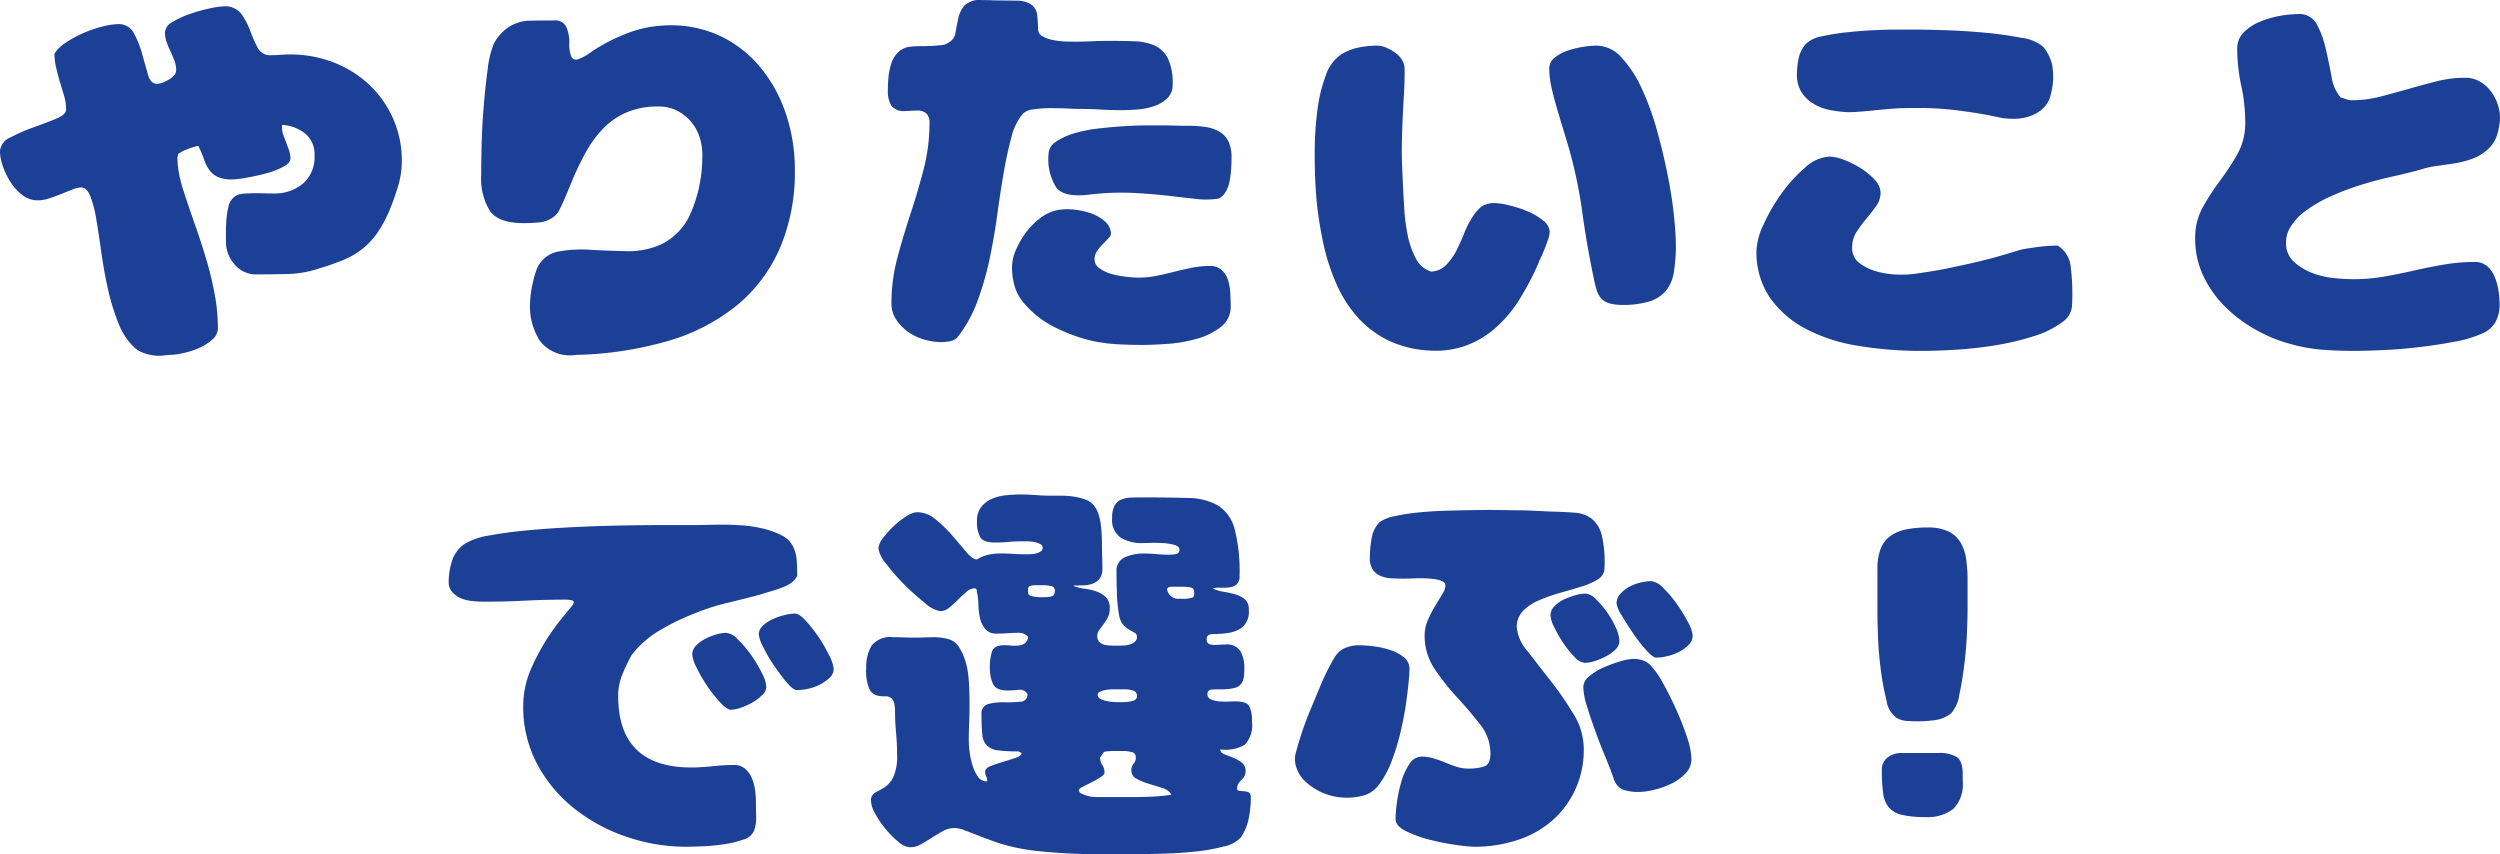 <svg xmlns="http://www.w3.org/2000/svg" width="243.789" height="83.297" viewBox="0 0 243.789 83.297">
  <path id="h2_4" d="M-96.953-19.766a2.3,2.3,0,0,0,.137.8q.137.371.273.723t.273.742a2.465,2.465,0,0,1,.137.82q0,.43-.742.82a8.02,8.02,0,0,1-1.719.645q-.977.254-1.895.41a9.045,9.045,0,0,1-1.27.156,3.419,3.419,0,0,1-1.484-.254,2.154,2.154,0,0,1-.82-.7,4.035,4.035,0,0,1-.508-1.035,9.973,9.973,0,0,0-.547-1.289,6.918,6.918,0,0,0-1.016.313,3.879,3.879,0,0,0-.937.469l-.078.313a8.557,8.557,0,0,0,.176,1.719,14.487,14.487,0,0,0,.449,1.68q.508,1.563,1.094,3.223t1.094,3.359a32.211,32.211,0,0,1,.82,3.4,18.44,18.44,0,0,1,.313,3.34A1.467,1.467,0,0,1-103.77.977a4.725,4.725,0,0,1-1.289.82,8.326,8.326,0,0,1-1.523.488,6.373,6.373,0,0,1-1.309.176,4.762,4.762,0,0,0-.605.059,3.452,3.452,0,0,1-.9,0,5.162,5.162,0,0,1-1.016-.234,2.665,2.665,0,0,1-.957-.566A6.372,6.372,0,0,1-112.91-.645a21,21,0,0,1-1-3.242q-.391-1.738-.645-3.535t-.488-3.223a11.755,11.755,0,0,0-.586-2.324q-.352-.9-.9-.9a2.481,2.481,0,0,0-.859.2q-.508.2-1.074.43t-1.172.43a3.754,3.754,0,0,1-1.152.2,2.389,2.389,0,0,1-1.445-.488,4.743,4.743,0,0,1-1.152-1.23,7.156,7.156,0,0,1-.781-1.582,4.546,4.546,0,0,1-.293-1.465,1.589,1.589,0,0,1,1.016-1.367,15.922,15.922,0,0,1,2.227-.977q1.211-.43,2.207-.84t1-.918a4.621,4.621,0,0,0-.2-1.348q-.2-.645-.391-1.309v.039q-.2-.7-.371-1.426a5.865,5.865,0,0,1-.176-1.387,3.438,3.438,0,0,1,1.094-1.074,10.8,10.8,0,0,1,1.719-.937,11.842,11.842,0,0,1,1.875-.645,6.586,6.586,0,0,1,1.523-.234,1.634,1.634,0,0,1,1.543.9,9.677,9.677,0,0,1,.8,2.012q.313,1.113.566,2.012t.879.9a1.592,1.592,0,0,0,.547-.117,3.7,3.7,0,0,0,.605-.293,2.261,2.261,0,0,0,.508-.41.739.739,0,0,0,.215-.508,2.654,2.654,0,0,0-.176-.937q-.176-.469-.391-.918a8.73,8.73,0,0,1-.371-.9,2.776,2.776,0,0,1-.156-.918,1.257,1.257,0,0,1,.742-1.035,8.924,8.924,0,0,1,1.7-.781A14.968,14.968,0,0,1-104-31.328a7.9,7.9,0,0,1,1.348-.2,1.984,1.984,0,0,1,1.738.742,7.015,7.015,0,0,1,.859,1.641,13.78,13.78,0,0,0,.723,1.641,1.345,1.345,0,0,0,1.289.742q.43,0,.918-.039t.918-.039a11.664,11.664,0,0,1,4.238.762,10.776,10.776,0,0,1,3.457,2.129,10.125,10.125,0,0,1,2.363,3.3,10.027,10.027,0,0,1,.879,4.2,8.29,8.29,0,0,1-.332,2.344q-.332,1.133-.8,2.3a12.372,12.372,0,0,1-1.172,2.246A7.581,7.581,0,0,1-89-7.969,7.587,7.587,0,0,1-90.84-6.855a22.186,22.186,0,0,1-2.48.879,10.441,10.441,0,0,1-3.047.547q-1.523.039-3.125.039a2.686,2.686,0,0,1-2.07-.957,3.3,3.3,0,0,1-.859-2.285v-1q0-.605.059-1.23a7.855,7.855,0,0,1,.2-1.172,1.557,1.557,0,0,1,.449-.82,1.269,1.269,0,0,1,.664-.352,3.789,3.789,0,0,1,.742-.078q.625-.039,1.27-.02t1.27.02a4.266,4.266,0,0,0,2.852-.957,3.4,3.4,0,0,0,1.133-2.754,2.578,2.578,0,0,0-.937-2.148,3.872,3.872,0,0,0-2.227-.82ZM-72.766-2.617a10.246,10.246,0,0,1,.293-2.051,7.945,7.945,0,0,1,.41-1.348,2.812,2.812,0,0,1,2.051-1.6,12.445,12.445,0,0,1,3.105-.176q1.719.1,3.555.137a7.723,7.723,0,0,0,3.418-.684,6.016,6.016,0,0,0,2.676-2.676,13.659,13.659,0,0,0,1.289-5.82,5.5,5.5,0,0,0-.215-1.777A4.476,4.476,0,0,0-57-20.2a4.351,4.351,0,0,0-1.387-1.133,3.9,3.9,0,0,0-1.836-.43,7.78,7.78,0,0,0-3.105.566A7.064,7.064,0,0,0-65.6-19.648a10.666,10.666,0,0,0-1.68,2.266,27.457,27.457,0,0,0-1.348,2.773q-.117.273-.332.8t-.449,1.074q-.234.547-.469,1a1.958,1.958,0,0,1-.43.605,2.741,2.741,0,0,1-1.5.664q-.8.078-1.582.078-2.461,0-3.3-1.211a5.986,5.986,0,0,1-.84-3.437q0-1.016.039-2.852t.2-3.789q.156-1.953.391-3.691a9.186,9.186,0,0,1,.625-2.559,4.389,4.389,0,0,1,1.523-1.641,3.9,3.9,0,0,1,2.07-.566q1.211-.02,2.227-.02a1.191,1.191,0,0,1,1.25.684,3.907,3.907,0,0,1,.273,1.465,3.036,3.036,0,0,0,.215,1.426.527.527,0,0,0,.664.2,4.537,4.537,0,0,0,1.172-.645,16.144,16.144,0,0,1,1.719-1.035,17.7,17.7,0,0,1,2.3-1,10.983,10.983,0,0,1,2.91-.586,11.387,11.387,0,0,1,5.449.879,11.4,11.4,0,0,1,4.082,3.047,14.022,14.022,0,0,1,2.578,4.59,16.965,16.965,0,0,1,.9,5.547A18.808,18.808,0,0,1-48.41-7.93a14.929,14.929,0,0,1-4.219,5.586,19.075,19.075,0,0,1-6.719,3.457,34.964,34.964,0,0,1-8.965,1.348,3.7,3.7,0,0,1-3.477-1.348A6.207,6.207,0,0,1-72.766-2.617Zm53.25-25.469q.781,0,1.582-.039t1.621-.039q1.328,0,2.461.039a5.309,5.309,0,0,1,1.973.41,2.7,2.7,0,0,1,1.309,1.25,5.565,5.565,0,0,1,.469,2.559,1.775,1.775,0,0,1-.547,1.367,3.519,3.519,0,0,1-1.328.762,6.779,6.779,0,0,1-1.641.313q-.859.059-1.484.059-1.016,0-1.973-.059t-1.973-.059q-.391,0-1.23-.039t-1.738-.039a10.946,10.946,0,0,0-1.66.117,1.709,1.709,0,0,0-1.035.43,5.587,5.587,0,0,0-1.113,2.285q-.41,1.5-.742,3.4t-.625,4.063q-.293,2.168-.742,4.316a29.539,29.539,0,0,1-1.172,4.121A13.057,13.057,0,0,1-30.961.586a1.269,1.269,0,0,1-.781.527,4.585,4.585,0,0,1-.937.1A5.99,5.99,0,0,1-34.34.957,5.1,5.1,0,0,1-35.9.215,4.56,4.56,0,0,1-37.055-.977a2.821,2.821,0,0,1-.469-1.6,17.138,17.138,0,0,1,.586-4.453q.586-2.187,1.289-4.316t1.27-4.316a17.694,17.694,0,0,0,.566-4.453,1.315,1.315,0,0,0-.293-.957,1.315,1.315,0,0,0-.957-.293q-.312,0-.566.02t-.527.02a1.527,1.527,0,0,1-1.387-.527,2.831,2.831,0,0,1-.332-1.5q0-.547.059-1.23a6.129,6.129,0,0,1,.254-1.309,2.813,2.813,0,0,1,.605-1.074,2.047,2.047,0,0,1,1.074-.605,10.387,10.387,0,0,1,1.289-.078q.664,0,1.328-.039.352-.039.645-.059a1.312,1.312,0,0,0,.605-.215,1.315,1.315,0,0,0,.742-1.016q.117-.7.273-1.406a2.8,2.8,0,0,1,.605-1.23,2.111,2.111,0,0,1,1.66-.527q.547,0,1.055.02t1.055.02q.547,0,1.367.02a2.409,2.409,0,0,1,1.289.332,1.379,1.379,0,0,1,.664,1.113,13.1,13.1,0,0,1,.078,1.309.793.793,0,0,0,.449.723,3.474,3.474,0,0,0,1.074.371,8.156,8.156,0,0,0,1.25.137Q-19.828-28.086-19.516-28.086ZM-4.359-16.719q0,.469-.039,1.074a9.034,9.034,0,0,1-.156,1.191,3.169,3.169,0,0,1-.391,1.035,1.589,1.589,0,0,1-.7.645,8.434,8.434,0,0,1-2.227.02q-1.211-.137-2.734-.312t-3.418-.273a26.08,26.08,0,0,0-4.277.176q-2.344.273-3.125-.664a5.141,5.141,0,0,1-.781-3.242,1.463,1.463,0,0,1,.684-1.23,6.172,6.172,0,0,1,1.738-.82,13.029,13.029,0,0,1,2.363-.488q1.309-.156,2.539-.234t2.266-.078h1.543q.625,0,1.25.02t1.289.02a10.946,10.946,0,0,1,1.66.117,3.721,3.721,0,0,1,1.328.449,2.264,2.264,0,0,1,.879.938A3.66,3.66,0,0,1-4.359-16.719ZM-25.766-6.094a4.276,4.276,0,0,1,.371-1.66,8.32,8.32,0,0,1,.957-1.68A7,7,0,0,1-23.07-10.84a4.183,4.183,0,0,1,1.641-.8,5.29,5.29,0,0,1,1.6-.078,7.158,7.158,0,0,1,1.7.352,4.092,4.092,0,0,1,1.367.762,1.743,1.743,0,0,1,.645,1.113.662.662,0,0,1-.215.547q-.254.273-.566.586a4.787,4.787,0,0,0-.566.684,1.452,1.452,0,0,0-.254.84,1.066,1.066,0,0,0,.527.879,3.671,3.671,0,0,0,1.211.547,9.921,9.921,0,0,0,1.406.254,11.291,11.291,0,0,0,1.152.078,8.749,8.749,0,0,0,1.758-.176q.859-.176,1.7-.391t1.719-.391a9.041,9.041,0,0,1,1.777-.176A1.627,1.627,0,0,1-5.3-5.8a2.252,2.252,0,0,1,.605.977,5.215,5.215,0,0,1,.215,1.25q.039.684.039,1.27A2.466,2.466,0,0,1-5.414-.254,6.788,6.788,0,0,1-7.777.9a13.9,13.9,0,0,1-2.852.488q-1.465.1-2.363.1-1.211,0-2.383-.059a17,17,0,0,1-2.383-.293A16.033,16.033,0,0,1-21.469-.176a9.281,9.281,0,0,1-3.086-2.363,4.336,4.336,0,0,1-.937-1.641A6.54,6.54,0,0,1-25.766-6.094ZM38.969-8.281a15.671,15.671,0,0,1-.2,2.7,3.789,3.789,0,0,1-.781,1.8,3.4,3.4,0,0,1-1.621,1.035,9.114,9.114,0,0,1-2.715.332,4.867,4.867,0,0,1-1.016-.117,1.758,1.758,0,0,1-.9-.469,2.1,2.1,0,0,1-.488-.859A7.8,7.8,0,0,1,31-4.844q-.7-3.281-1.152-6.582a45.724,45.724,0,0,0-1.387-6.543q-.234-.781-.527-1.738t-.586-1.953q-.293-1-.508-1.973a8.411,8.411,0,0,1-.215-1.8,1.35,1.35,0,0,1,.527-1.094,4.077,4.077,0,0,1,1.27-.684,8.67,8.67,0,0,1,1.523-.371A8.869,8.869,0,0,1,31.2-27.7a3.323,3.323,0,0,1,2.461,1.152,11.29,11.29,0,0,1,1.953,2.969,25.678,25.678,0,0,1,1.484,4.043q.625,2.227,1.055,4.375t.625,3.984Q38.969-9.336,38.969-8.281ZM18.852-10.469a4.472,4.472,0,0,1,1.172-1.543,2.312,2.312,0,0,1,1.289-.332,6.68,6.68,0,0,1,1.387.215,11.137,11.137,0,0,1,1.8.586,6.191,6.191,0,0,1,1.523.9,1.468,1.468,0,0,1,.645,1.113,2.381,2.381,0,0,1-.137.664q-.137.43-.332.918t-.391.918q-.2.43-.273.625a26.346,26.346,0,0,1-1.895,3.574A12.247,12.247,0,0,1,21.273-.078a8.977,8.977,0,0,1-2.91,1.68,8.808,8.808,0,0,1-3.457.43A10.378,10.378,0,0,1,10.785.977a9.753,9.753,0,0,1-2.949-2.3A12.439,12.439,0,0,1,5.863-4.473,20.563,20.563,0,0,1,4.672-8.047q-.313-1.406-.527-2.832t-.293-2.832q-.117-1.758-.1-3.828a31.635,31.635,0,0,1,.273-3.945,14.754,14.754,0,0,1,.82-3.34,3.925,3.925,0,0,1,1.543-2.051,5.633,5.633,0,0,1,1.758-.664,9.38,9.38,0,0,1,1.68-.156,2.281,2.281,0,0,1,.918.2,4.7,4.7,0,0,1,.859.488,2.434,2.434,0,0,1,.664.7,1.781,1.781,0,0,1,.254.957q0,1.289-.059,2.266t-.137,2.5q-.039.938-.059,1.719t-.02,1.543q0,.762.039,1.582t.078,1.836q.039.742.117,2.051a19.413,19.413,0,0,0,.332,2.6,8.158,8.158,0,0,0,.8,2.3A2.464,2.464,0,0,0,15.1-5.664a2.141,2.141,0,0,0,1.465-.645,5.434,5.434,0,0,0,1.016-1.426q.41-.82.723-1.6a8.673,8.673,0,0,1,.547-1.172Zm51.8-10.2q-1.445-.313-2.6-.488t-2.207-.293Q64.8-21.562,63.7-21.6t-2.539,0q-.469,0-1.191.059t-1.484.137q-.762.078-1.484.137t-1.191.059a10.994,10.994,0,0,1-1.914-.234,4.867,4.867,0,0,1-1.6-.645,3.426,3.426,0,0,1-1.113-1.133,3.252,3.252,0,0,1-.41-1.7,7.463,7.463,0,0,1,.176-1.562,2.913,2.913,0,0,1,.723-1.406,3.011,3.011,0,0,1,1.563-.723A21.407,21.407,0,0,1,55.656-29q1.289-.137,2.539-.2t1.875-.059h2.656q.781,0,2.578.059t3.75.234a34.028,34.028,0,0,1,3.613.508,3.951,3.951,0,0,1,2.129.879,4.457,4.457,0,0,1,.859,1.7,6.674,6.674,0,0,1-.117,2.91A2.593,2.593,0,0,1,74.8-21.6a3.631,3.631,0,0,1-1.25.762,4.686,4.686,0,0,1-1.484.273A6.749,6.749,0,0,1,70.656-20.664ZM76.2-8.2a2.7,2.7,0,0,1,1.27,2.051,20.844,20.844,0,0,1,.137,3.691,2.081,2.081,0,0,1-.9,1.68A9.091,9.091,0,0,1,73.84.645a25.719,25.719,0,0,1-3.711.879q-1.934.313-3.828.43T63,2.07a37.535,37.535,0,0,1-6.328-.508,16.326,16.326,0,0,1-5.137-1.7A9.784,9.784,0,0,1,48.1-3.184a7.868,7.868,0,0,1-1.27-4.551,6.59,6.59,0,0,1,.7-2.539A17.4,17.4,0,0,1,49.289-13.3a13.893,13.893,0,0,1,2.3-2.52,3.78,3.78,0,0,1,2.383-1.055,4.167,4.167,0,0,1,1.387.313,8.777,8.777,0,0,1,1.641.82,6.6,6.6,0,0,1,1.367,1.133,1.877,1.877,0,0,1,.566,1.25,2.236,2.236,0,0,1-.449,1.328q-.449.625-.957,1.23a12.764,12.764,0,0,0-.937,1.27,2.742,2.742,0,0,0-.43,1.523,1.8,1.8,0,0,0,.723,1.523,5.015,5.015,0,0,0,1.719.82,8.364,8.364,0,0,0,2.07.293,10.014,10.014,0,0,0,1.777-.1Q64.328-5.742,65.559-6t2.266-.488q1.035-.234,2.051-.508t2.383-.7a5.314,5.314,0,0,1,.859-.2q.508-.078,1.074-.156T75.3-8.164Q75.852-8.2,76.2-8.2Zm22.273-.273A2.383,2.383,0,0,0,99.2-6.66a5.488,5.488,0,0,0,1.738,1.094,7.87,7.87,0,0,0,2.148.527,19.364,19.364,0,0,0,1.953.117,17.465,17.465,0,0,0,2.988-.254q1.465-.254,2.91-.586t2.93-.586a17.578,17.578,0,0,1,2.969-.254,1.83,1.83,0,0,1,1.25.41,2.73,2.73,0,0,1,.723,1.016,5.842,5.842,0,0,1,.371,1.328,8.667,8.667,0,0,1,.117,1.387,3.584,3.584,0,0,1-.371,1.66,2.636,2.636,0,0,1-1.27,1.152,11.8,11.8,0,0,1-2.734.82q-1.641.313-3.437.527t-3.5.293q-1.7.078-2.91.078-1.6,0-3.105-.117a15.6,15.6,0,0,1-3.027-.547A14.287,14.287,0,0,1,95.469-.02,13.9,13.9,0,0,1,92.5-2.266a10.637,10.637,0,0,1-2.09-2.969,8.422,8.422,0,0,1-.8-3.672,6.122,6.122,0,0,1,.762-3.066,24.316,24.316,0,0,1,1.68-2.578,24.316,24.316,0,0,0,1.68-2.578,6.122,6.122,0,0,0,.762-3.066,16.873,16.873,0,0,0-.391-3.594q-.2-.937-.293-1.816a16.083,16.083,0,0,1-.1-1.777A2.2,2.2,0,0,1,94.355-29a4.836,4.836,0,0,1,1.582-1.035,9.093,9.093,0,0,1,1.953-.566,10.512,10.512,0,0,1,1.758-.176,1.918,1.918,0,0,1,1.836,1.016,9.5,9.5,0,0,1,.859,2.363q.313,1.348.566,2.715a3.981,3.981,0,0,0,.879,2.031q.273.078.547.176a1.617,1.617,0,0,0,.547.1,11.019,11.019,0,0,0,2.793-.352q1.348-.352,2.715-.742t2.734-.742a11.248,11.248,0,0,1,2.813-.352,2.818,2.818,0,0,1,1.406.352,3.52,3.52,0,0,1,1.055.9,4.455,4.455,0,0,1,.684,1.25,4.224,4.224,0,0,1,.254,1.445,6.272,6.272,0,0,1-.234,1.465,3.238,3.238,0,0,1-1.016,1.621,4.527,4.527,0,0,1-1.484.879,9.352,9.352,0,0,1-1.68.43q-.859.137-1.738.254a8.611,8.611,0,0,0-1.582.352q-1.25.352-2.832.7t-3.184.859a24.489,24.489,0,0,0-3.086,1.211,12.45,12.45,0,0,0-2.656,1.68,6.869,6.869,0,0,0-.977,1.211A2.743,2.743,0,0,0,98.477-8.477ZM-46.711,23.977a1.681,1.681,0,0,1-.547.684,3.458,3.458,0,0,1-.742.41,9.508,9.508,0,0,1-1.172.41q-.625.176-1.211.371-1.641.43-3.262.82a21.648,21.648,0,0,0-3.223,1.055,22.92,22.92,0,0,0-3.262,1.6,9.707,9.707,0,0,0-2.715,2.383,16.255,16.255,0,0,0-.918,1.914,5.484,5.484,0,0,0-.41,2.07q0,7.227,7.617,6.992.9-.039,1.836-.137a17.717,17.717,0,0,1,1.836-.1,1.614,1.614,0,0,1,1.094.371,2.457,2.457,0,0,1,.664.938,4.6,4.6,0,0,1,.313,1.211,9.95,9.95,0,0,1,.078,1.191q0,.625.02,1.328a3.725,3.725,0,0,1-.176,1.289,1.546,1.546,0,0,1-1.055.938,9.783,9.783,0,0,1-1.934.469,19.853,19.853,0,0,1-2.109.2q-1.035.039-1.582.039a17.945,17.945,0,0,1-5.742-.957,16.724,16.724,0,0,1-5.117-2.754,13.875,13.875,0,0,1-3.633-4.336,11.835,11.835,0,0,1-1.367-5.7,9.066,9.066,0,0,1,.742-3.555,21.385,21.385,0,0,1,3.4-5.43q.078-.117.43-.527t.352-.566q0-.2-.312-.234a4.159,4.159,0,0,0-.43-.039q-2.031,0-4,.1t-4.043.1q-.469,0-1.074-.059a3.962,3.962,0,0,1-1.094-.254,2.407,2.407,0,0,1-.859-.586A1.414,1.414,0,0,1-80.7,24.6a6.623,6.623,0,0,1,.332-2.07,3.144,3.144,0,0,1,1.23-1.641,6.587,6.587,0,0,1,2.4-.82q1.66-.313,3.789-.508t4.57-.312q2.441-.117,4.688-.156t4.082-.039h2.852q.664,0,1.367-.02t1.367-.02q.742,0,1.777.059a12.581,12.581,0,0,1,2.07.293,8.336,8.336,0,0,1,1.895.664,2.487,2.487,0,0,1,1.211,1.211,3.814,3.814,0,0,1,.313,1.328Q-46.711,23.273-46.711,23.977Zm-3.75,5.742a1.17,1.17,0,0,1,.41-.859,3.443,3.443,0,0,1,.977-.645,6.327,6.327,0,0,1,1.152-.391,4.562,4.562,0,0,1,1.016-.137q.391,0,1.035.7a13.675,13.675,0,0,1,1.25,1.6,14.129,14.129,0,0,1,1.035,1.8,3.578,3.578,0,0,1,.43,1.289,1.185,1.185,0,0,1-.43.9,4.3,4.3,0,0,1-.977.664,4.459,4.459,0,0,1-1.152.391,5.58,5.58,0,0,1-1.035.117q-.352,0-.977-.742a20.412,20.412,0,0,1-1.25-1.66,14.6,14.6,0,0,1-1.055-1.8A3.476,3.476,0,0,1-50.461,29.719Zm-2.7,7.344q-.391,0-1.035-.684a12.977,12.977,0,0,1-1.27-1.6,13.874,13.874,0,0,1-1.055-1.816,3.578,3.578,0,0,1-.43-1.289,1.224,1.224,0,0,1,.371-.859,3.357,3.357,0,0,1,.9-.664,5.781,5.781,0,0,1,1.074-.43,3.6,3.6,0,0,1,.977-.156,1.881,1.881,0,0,1,1.152.664,10.734,10.734,0,0,1,1.289,1.523,12.726,12.726,0,0,1,1.035,1.738,3.432,3.432,0,0,1,.43,1.348,1.167,1.167,0,0,1-.41.8,4.5,4.5,0,0,1-.957.723,6.284,6.284,0,0,1-1.133.508A3.153,3.153,0,0,1-53.156,37.063Zm33.406-12.07a4.2,4.2,0,0,0,1.094.273,5.148,5.148,0,0,1,1.152.273,2.6,2.6,0,0,1,.9.547,1.5,1.5,0,0,1,.371,1.133,1.812,1.812,0,0,1-.176.82,4.267,4.267,0,0,1-.43.684q-.254.332-.43.586a.972.972,0,0,0-.176.566.78.78,0,0,0,.234.605,1.117,1.117,0,0,0,.586.273,4.389,4.389,0,0,0,.723.059h.645q.234,0,.508-.02a2.057,2.057,0,0,0,.547-.117,1.19,1.19,0,0,0,.449-.273.562.562,0,0,0,.176-.41.445.445,0,0,0-.215-.43q-.215-.117-.488-.273a3.1,3.1,0,0,1-.566-.43,1.812,1.812,0,0,1-.449-.9,14.655,14.655,0,0,1-.234-2.148q-.039-1.094-.039-2.148a1.437,1.437,0,0,1,.84-1.484,4.656,4.656,0,0,1,1.816-.352q.625,0,1.23.059t1.191.059a4.27,4.27,0,0,0,.7-.059.4.4,0,0,0,.352-.449q0-.313-.488-.449a5.338,5.338,0,0,0-1.094-.176q-.605-.039-1.191-.02t-.82.02a3.939,3.939,0,0,1-2.129-.527A2.1,2.1,0,0,1-16,18.352a2.441,2.441,0,0,1,.234-1.191,1.337,1.337,0,0,1,.645-.586,2.61,2.61,0,0,1,.938-.2q.527-.02,1.191-.02,2.578,0,4.395.059a5.92,5.92,0,0,1,2.93.742,3.847,3.847,0,0,1,1.6,2.246,16.423,16.423,0,0,1,.488,4.609,1.036,1.036,0,0,1-.273.82,1.291,1.291,0,0,1-.664.293,4.537,4.537,0,0,1-.859.039,3.2,3.2,0,0,0-.82.059,3.226,3.226,0,0,0,1.035.332,9.975,9.975,0,0,1,1.152.254,2.644,2.644,0,0,1,.938.469A1.225,1.225,0,0,1-2.68,27.3a1.99,1.99,0,0,1-.645,1.738,3.138,3.138,0,0,1-1.426.547,11.446,11.446,0,0,1-1.406.1q-.625,0-.625.469,0,.391.215.488a1.271,1.271,0,0,0,.527.1q.273,0,.527-.02t.566-.02a1.528,1.528,0,0,1,1.465.664A3.323,3.323,0,0,1-3.109,33q0,.234-.02.605a1.859,1.859,0,0,1-.1.566,1.123,1.123,0,0,1-.82.762,5.142,5.142,0,0,1-1.172.137q-.586,0-1.035.02a.426.426,0,0,0-.449.488.5.5,0,0,0,.332.469,2.332,2.332,0,0,0,.8.2,7,7,0,0,0,.9.02q.43-.02.625-.02,1.133,0,1.406.449a3.047,3.047,0,0,1,.273,1.5,2.791,2.791,0,0,1-.7,2.285,3.776,3.776,0,0,1-2.383.449q0,.312.391.469t.84.332a3.55,3.55,0,0,1,.84.469.987.987,0,0,1,.391.84.977.977,0,0,1-.117.508,1.93,1.93,0,0,1-.293.371,2.328,2.328,0,0,0-.293.352.873.873,0,0,0-.117.488q0,.2.215.215t.469.039a1.2,1.2,0,0,1,.449.117q.2.1.2.488a10.842,10.842,0,0,1-.2,2.012,4.958,4.958,0,0,1-.781,1.895,3.138,3.138,0,0,1-1.68.879,17.99,17.99,0,0,1-2.754.488q-1.5.156-2.93.2t-2.129.039q-1.719,0-3.477.02t-3.516-.059q-1.758-.078-3.516-.273a19.167,19.167,0,0,1-3.437-.7q-.352-.117-1-.352t-1.289-.488q-.645-.254-1.23-.469a2.869,2.869,0,0,0-.9-.215,2.4,2.4,0,0,0-1.211.313q-.547.312-1.074.645t-1.035.625a2.152,2.152,0,0,1-1.094.293,1.9,1.9,0,0,1-1.113-.527,9.44,9.44,0,0,1-1.25-1.25A8.845,8.845,0,0,1-39.105,47.2a2.786,2.786,0,0,1-.41-1.191.866.866,0,0,1,.391-.859q.391-.2.879-.488a2.608,2.608,0,0,0,.879-.977,4.888,4.888,0,0,0,.391-2.285q0-1.055-.1-2.129t-.1-2.129a4.273,4.273,0,0,0-.039-.508,1.3,1.3,0,0,0-.156-.508.815.815,0,0,0-.742-.371,2.763,2.763,0,0,1-.879-.1,1.229,1.229,0,0,1-.7-.645,4.521,4.521,0,0,1-.293-1.973,4.082,4.082,0,0,1,.527-2.227,2.308,2.308,0,0,1,2.09-.82q.586,0,1.074.02t1.035.02q.508,0,.977-.02t.938-.02A5.4,5.4,0,0,1-32,30.168a1.744,1.744,0,0,1,1.074.8,5.443,5.443,0,0,1,.586,1.27,7.169,7.169,0,0,1,.313,1.484q.078.762.1,1.523t.02,1.426q0,.859-.039,1.719t-.039,1.68a9.921,9.921,0,0,0,.078,1.035,7.51,7.51,0,0,0,.273,1.328,4.13,4.13,0,0,0,.527,1.133,1.017,1.017,0,0,0,.879.488l.039-.039a1.038,1.038,0,0,0-.1-.469.947.947,0,0,1-.1-.43q0-.352.547-.566t1.211-.41q.664-.2,1.23-.391t.566-.469l-.312-.156a15.519,15.519,0,0,1-1.973-.1,1.851,1.851,0,0,1-1.094-.469,1.765,1.765,0,0,1-.449-1.094,18.863,18.863,0,0,1-.078-1.934.929.929,0,0,1,.7-1.035,5.8,5.8,0,0,1,1.543-.156,11.591,11.591,0,0,0,1.543-.059.686.686,0,0,0,.7-.742.856.856,0,0,0-.9-.41q-.625.059-1.055.059-1.133,0-1.426-.664a4.064,4.064,0,0,1-.293-1.641,5.05,5.05,0,0,1,.2-1.465q.2-.645,1.211-.645.313,0,.7.039a2.97,2.97,0,0,0,.762-.02,1.223,1.223,0,0,0,.605-.254.769.769,0,0,0,.234-.625,1.363,1.363,0,0,0-.352-.234.972.972,0,0,0-.43-.117q-.586,0-1.133.039t-1.133.039a1.361,1.361,0,0,1-1.113-.449,2.49,2.49,0,0,1-.508-1.055,6.639,6.639,0,0,1-.156-1.27,6.618,6.618,0,0,0-.1-1.055,1.613,1.613,0,0,1-.059-.352q-.02-.234-.215-.234a1.248,1.248,0,0,0-.8.352q-.41.352-.82.762t-.84.762a1.4,1.4,0,0,1-.9.352,2.989,2.989,0,0,1-1.465-.781,22.483,22.483,0,0,1-2.012-1.8,19.068,19.068,0,0,1-1.777-2.031,3.109,3.109,0,0,1-.762-1.484,1.863,1.863,0,0,1,.449-1.035,8.749,8.749,0,0,1,1.055-1.172,8.072,8.072,0,0,1,1.23-.957,2.115,2.115,0,0,1,1.055-.391,2.836,2.836,0,0,1,1.816.723,13.293,13.293,0,0,1,1.621,1.582q.742.859,1.348,1.582t1.035.723a3.743,3.743,0,0,1,1.133-.469,6,6,0,0,1,1.25-.117q.547,0,1.113.039t1.113.039h.449a3.284,3.284,0,0,0,.605-.059,1.484,1.484,0,0,0,.527-.2.421.421,0,0,0,.215-.371.413.413,0,0,0-.254-.371,1.947,1.947,0,0,0-.605-.2,4.156,4.156,0,0,0-.684-.059h-.488q-.664,0-1.289.059t-1.289.059q-1.172,0-1.484-.527a3.17,3.17,0,0,1-.312-1.582,2.13,2.13,0,0,1,.41-1.348,2.619,2.619,0,0,1,1.035-.8,4.588,4.588,0,0,1,1.367-.352,13.807,13.807,0,0,1,1.445-.078q.742,0,1.484.059t1.484.059h1.016a8.142,8.142,0,0,1,1.113.078,6.076,6.076,0,0,1,1.094.254,2.107,2.107,0,0,1,.84.488,2.639,2.639,0,0,1,.527.879,5.194,5.194,0,0,1,.254,1.074q.078.586.1,1.152t.02,1q0,.547.02,1.074t.02,1.074a1.627,1.627,0,0,1-.254,1,1.5,1.5,0,0,1-.645.488,2.688,2.688,0,0,1-.9.176q-.508.02-.977.02Zm-2.812,1.094a2.81,2.81,0,0,0,.645-.078q.332-.078.332-.547a.441.441,0,0,0-.41-.469,3.92,3.92,0,0,0-.723-.078h-.7a2.338,2.338,0,0,0-.527.059.329.329,0,0,0-.254.371v.273q0,.313.469.391a4.688,4.688,0,0,0,.664.078Zm13.789.156a2.277,2.277,0,0,0,.352-.059,1.855,1.855,0,0,0,.352-.1,1.369,1.369,0,0,0,.078-.43q0-.469-.391-.527a4.786,4.786,0,0,0-.7-.059h-.859a2.588,2.588,0,0,0-.547.039l-.156.156a1.087,1.087,0,0,0,1.172.977Zm-7.148,8.828q-.117,0-.352.02a4.036,4.036,0,0,0-.508.078,1.637,1.637,0,0,0-.449.156.316.316,0,0,0-.176.293q0,.273.352.43a2.869,2.869,0,0,0,.781.215,6.353,6.353,0,0,0,.859.059h.586a4.158,4.158,0,0,0,.762-.1q.488-.1.488-.488a.514.514,0,0,0-.391-.547,2.474,2.474,0,0,0-.7-.117Zm-1.25,6.641a1.278,1.278,0,0,0,.215.742,1.278,1.278,0,0,1,.215.742q0,.2-.391.449a8.789,8.789,0,0,1-.859.488l-.859.43q-.391.2-.391.352a.352.352,0,0,0,.234.313,3.687,3.687,0,0,0,.547.215,2.642,2.642,0,0,0,.625.117q.313.02.43.02h3.32q.7,0,1.406-.02t1.367-.078q.664-.059,1.094-.137A1.469,1.469,0,0,0-11.1,44.7q-.645-.215-1.309-.41A5.84,5.84,0,0,1-13.6,43.8a.89.89,0,0,1-.527-.8.948.948,0,0,1,.215-.664.889.889,0,0,0,.215-.625.494.494,0,0,0-.43-.527,3.421,3.421,0,0,0-.742-.1h-.977q-.234,0-.469.02t-.469.059Zm40.516-24.1q.82,0,1.66.039l1.621.078q1.445.039,2.461.117a3.091,3.091,0,0,1,1.68.586,2.963,2.963,0,0,1,.977,1.6,11.615,11.615,0,0,1,.273,3.2,1.262,1.262,0,0,1-.645,1.113,6.631,6.631,0,0,1-1.582.7q-.937.293-2.051.605a16.738,16.738,0,0,0-2.07.723,4.979,4.979,0,0,0-1.582,1.035,2.218,2.218,0,0,0-.625,1.641A4.065,4.065,0,0,0,24.5,31.34q1.035,1.348,2.246,2.891a32.208,32.208,0,0,1,2.227,3.223,6.506,6.506,0,0,1,1.016,3.4,9.3,9.3,0,0,1-.859,4.063,9.044,9.044,0,0,1-2.3,3.027,9.768,9.768,0,0,1-3.4,1.855,13.376,13.376,0,0,1-4.1.625,15.218,15.218,0,0,1-1.777-.176,23.7,23.7,0,0,1-2.578-.508,11.54,11.54,0,0,1-2.324-.84q-1.016-.508-1.016-1.172a12.875,12.875,0,0,1,.137-1.641,13.506,13.506,0,0,1,.43-2.012,6.15,6.15,0,0,1,.781-1.719,1.445,1.445,0,0,1,1.23-.723,3.936,3.936,0,0,1,1.133.176,12.122,12.122,0,0,1,1.152.41q.566.234,1.113.41A3.557,3.557,0,0,0,18.7,42.8a4.8,4.8,0,0,0,1.6-.215q.586-.215.586-1.27a4.5,4.5,0,0,0-1-2.812q-1-1.289-2.207-2.6a23.7,23.7,0,0,1-2.207-2.773,5.8,5.8,0,0,1-1-3.34,3.66,3.66,0,0,1,.313-1.465,11.245,11.245,0,0,1,.7-1.367q.391-.645.7-1.152a1.738,1.738,0,0,0,.313-.859.438.438,0,0,0-.293-.41,2.5,2.5,0,0,0-.7-.2q-.41-.059-.781-.078t-.566-.02q-.43,0-.9.02t-.9.02q-.625,0-1.191-.039A2.951,2.951,0,0,1,10.141,24a1.745,1.745,0,0,1-.742-.625,2.066,2.066,0,0,1-.273-1.152A10.861,10.861,0,0,1,9.3,20.383a2.894,2.894,0,0,1,.762-1.6,3.648,3.648,0,0,1,1.445-.586,19.272,19.272,0,0,1,2.363-.371q1.348-.137,2.852-.176t2.852-.059q1.348-.02,2.383,0T23.344,17.609Zm9.531,26.055q-.273-.781-.781-2.012t-.977-2.52q-.469-1.289-.82-2.441a6.723,6.723,0,0,1-.352-1.855,1.411,1.411,0,0,1,.605-1.055,5.8,5.8,0,0,1,1.406-.859,12.728,12.728,0,0,1,1.621-.586,4.983,4.983,0,0,1,1.25-.234,2.945,2.945,0,0,1,.9.137,1.809,1.809,0,0,1,.742.449,8.381,8.381,0,0,1,1.27,1.816q.684,1.23,1.289,2.578a27.174,27.174,0,0,1,1.035,2.656,7.186,7.186,0,0,1,.43,2.129,1.972,1.972,0,0,1-.566,1.387,4.628,4.628,0,0,1-1.367,1,8.332,8.332,0,0,1-1.68.605,6.391,6.391,0,0,1-1.465.215,4.564,4.564,0,0,1-1.641-.234A1.744,1.744,0,0,1,32.875,43.664ZM1.859,42.3a2.442,2.442,0,0,1,.1-1.211q.215-.82.566-1.875t.84-2.227q.488-1.172.938-2.246t.879-1.875A11.685,11.685,0,0,1,5.8,31.789a2.164,2.164,0,0,1,1-.781,3.486,3.486,0,0,1,1.27-.234,12.44,12.44,0,0,1,1.387.1,8.352,8.352,0,0,1,1.621.352,4.269,4.269,0,0,1,1.348.7,1.406,1.406,0,0,1,.566,1.152q0,.43-.1,1.465t-.293,2.3q-.2,1.27-.547,2.676a22.1,22.1,0,0,1-.82,2.617A8.987,8.987,0,0,1,10.1,44.25a2.888,2.888,0,0,1-1.445,1.133,5.927,5.927,0,0,1-1.914.254,5.916,5.916,0,0,1-3.848-1.523A3.318,3.318,0,0,1,1.859,42.3ZM33.188,26.711a1.382,1.382,0,0,1,.371-.957,3.255,3.255,0,0,1,.879-.684,4.408,4.408,0,0,1,1.094-.41,4.562,4.562,0,0,1,1.016-.137,1.889,1.889,0,0,1,1.191.664,11.156,11.156,0,0,1,1.309,1.543,15.209,15.209,0,0,1,1.094,1.777,3.35,3.35,0,0,1,.469,1.328,1.27,1.27,0,0,1-.41.918,3.649,3.649,0,0,1-.957.684,5.058,5.058,0,0,1-1.152.41,4.818,4.818,0,0,1-1.035.137q-.312,0-.937-.684a14.994,14.994,0,0,1-1.27-1.621q-.645-.937-1.152-1.8A3.069,3.069,0,0,1,33.188,26.711Zm-6.445,1.133a1.259,1.259,0,0,1,.391-.879,3.056,3.056,0,0,1,.938-.664,7.165,7.165,0,0,1,1.113-.41,3.712,3.712,0,0,1,.957-.156,1.589,1.589,0,0,1,1.035.547A9.159,9.159,0,0,1,32.27,27.57a8.1,8.1,0,0,1,.859,1.523,3.4,3.4,0,0,1,.332,1.211,1.2,1.2,0,0,1-.371.879,3.873,3.873,0,0,1-.918.664,6.326,6.326,0,0,1-1.113.469,3.421,3.421,0,0,1-1,.176,1.547,1.547,0,0,1-.957-.566,9.1,9.1,0,0,1-1.094-1.348,12,12,0,0,1-.9-1.562A3.111,3.111,0,0,1,26.742,27.844Zm31.883-4.453a5.375,5.375,0,0,1,.332-2.07,2.79,2.79,0,0,1,.977-1.23,4.011,4.011,0,0,1,1.543-.625,10.4,10.4,0,0,1,1.992-.176,4.633,4.633,0,0,1,2.09.391,2.842,2.842,0,0,1,1.172,1.074,4.356,4.356,0,0,1,.547,1.641,14.52,14.52,0,0,1,.137,2.051v2.891q0,.7-.059,2.207T67.1,32.648q-.2,1.6-.488,2.949a3.532,3.532,0,0,1-.8,1.816,3.229,3.229,0,0,1-1.582.664,12.589,12.589,0,0,1-1.66.117q-.547,0-1.074-.039a2.334,2.334,0,0,1-.957-.273,2.394,2.394,0,0,1-1.016-1.68,25.307,25.307,0,0,1-.566-3.008q-.215-1.641-.273-3.184T58.625,27.8ZM64.6,41.281a3.2,3.2,0,0,1,1.758.391q.586.391.586,1.68v.7a3.392,3.392,0,0,1-.918,2.676,4.023,4.023,0,0,1-2.715.8,9.613,9.613,0,0,1-2.285-.215,2.445,2.445,0,0,1-1.27-.7,2.641,2.641,0,0,1-.566-1.367A15.088,15.088,0,0,1,59.055,43a1.516,1.516,0,0,1,.566-1.289,2.228,2.228,0,0,1,1.387-.43Z" transform="translate(124.453 32.148)" fill="#1d4097"/>
</svg>
